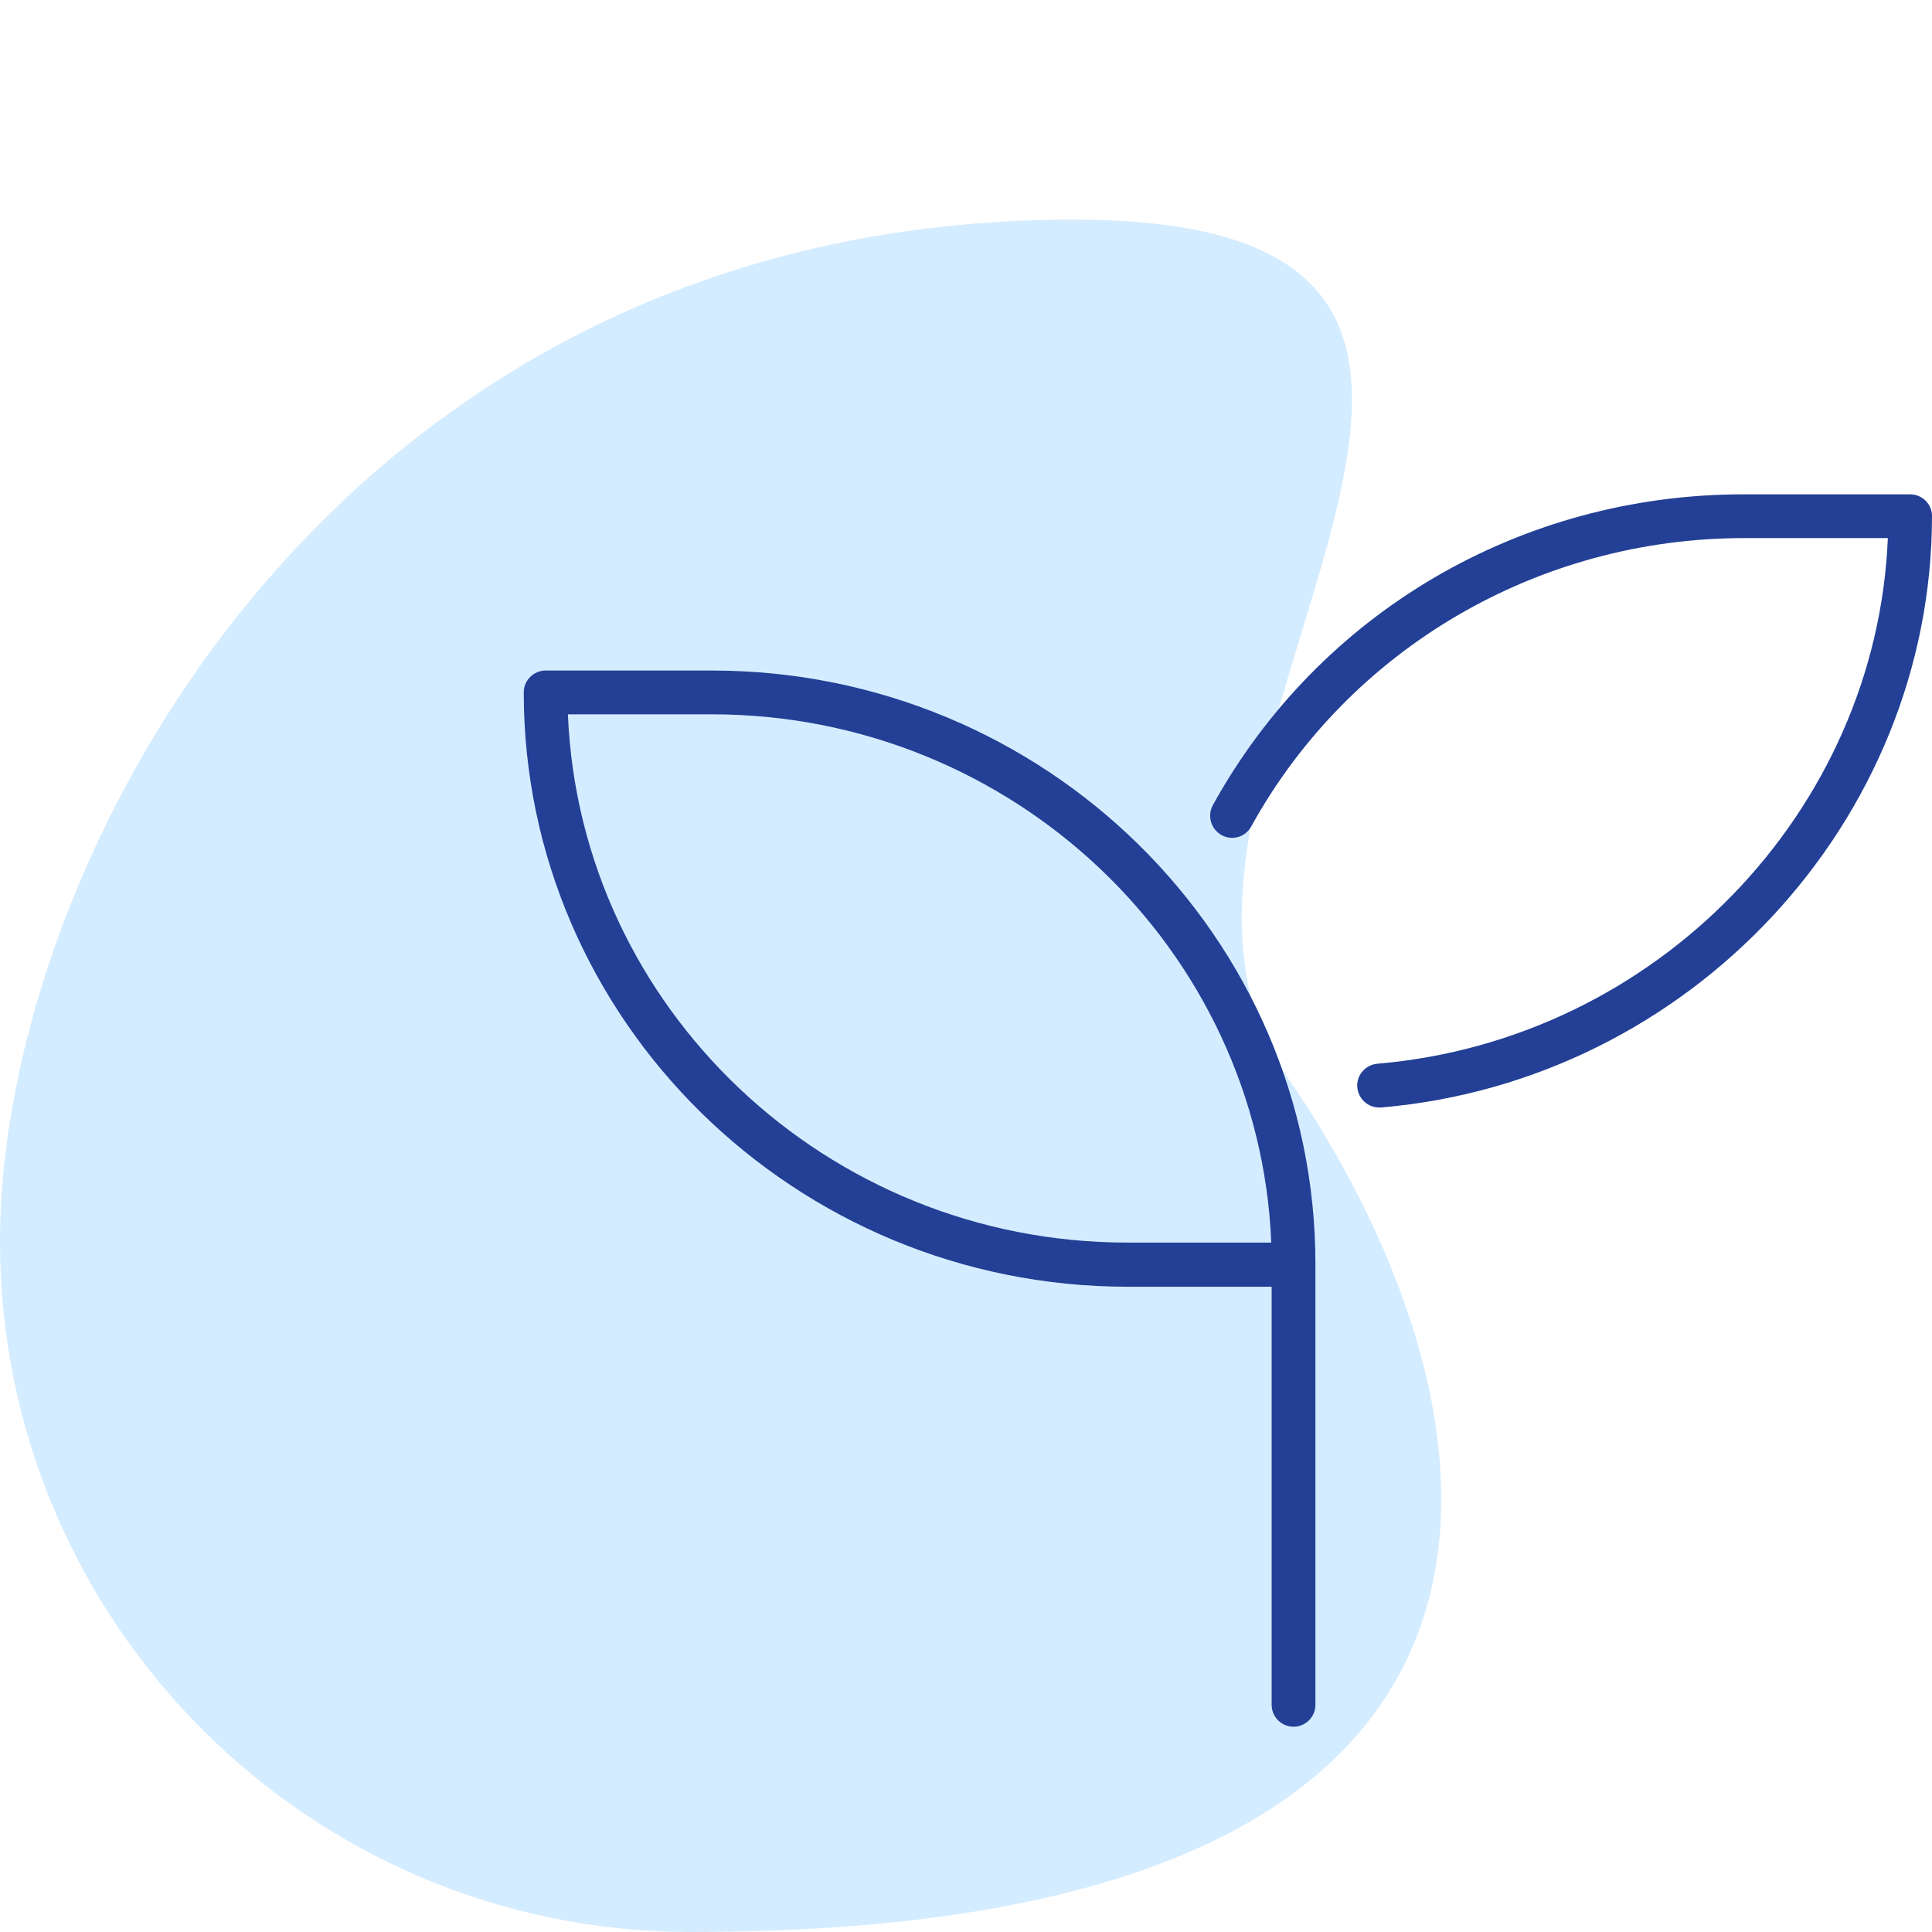 <svg xmlns="http://www.w3.org/2000/svg" xmlns:xlink="http://www.w3.org/1999/xlink" id="Ebene_1" x="0px" y="0px" viewBox="0 0 512 512" style="enable-background:new 0 0 512 512;" xml:space="preserve"><style type="text/css">	.st0{fill:#D4ECFF;}	.st1{fill:#234096;}</style><path class="st0" d="M340.9,285.1c57.6,83.1,91,226.9-157.8,226.9C82,512,0,430,0,328.9S89.6,58.2,284.6,58.2 C443.8,58.2,287.1,207.5,340.9,285.1z"></path><path class="st1" d="M188.7,177.7h-44.1c-3.2,0-5.8,2.6-5.8,5.8c0,86.8,71.8,157.5,160.1,157.5H337v110.8c0,3.2,2.6,5.8,5.8,5.8 s5.8-2.6,5.8-5.8V335.1C348.7,248.3,276.9,177.7,188.7,177.7z M298.8,329.3c-79.8,0-145.1-62.3-148.3-140h38.1 c79.8,0,145.1,62.3,148.3,140H298.8z M506.2,131h-44.1c-59.4,0-112.7,31.6-140.7,82.4c-1.5,2.8-0.5,6.3,2.3,7.9 c2.9,1.6,6.4,0.5,7.9-2.3c26-47.1,76-76.4,130.6-76.4h38.1c-3,72.4-61.3,133-135.3,139.3c-3.2,0.3-5.6,3.1-5.3,6.3 c0.3,3,2.8,5.3,5.8,5.3c0.2,0,0.3,0,0.5,0c81.9-7,146-75.9,146-156.8C512,133.6,509.4,131,506.2,131z"></path></svg>